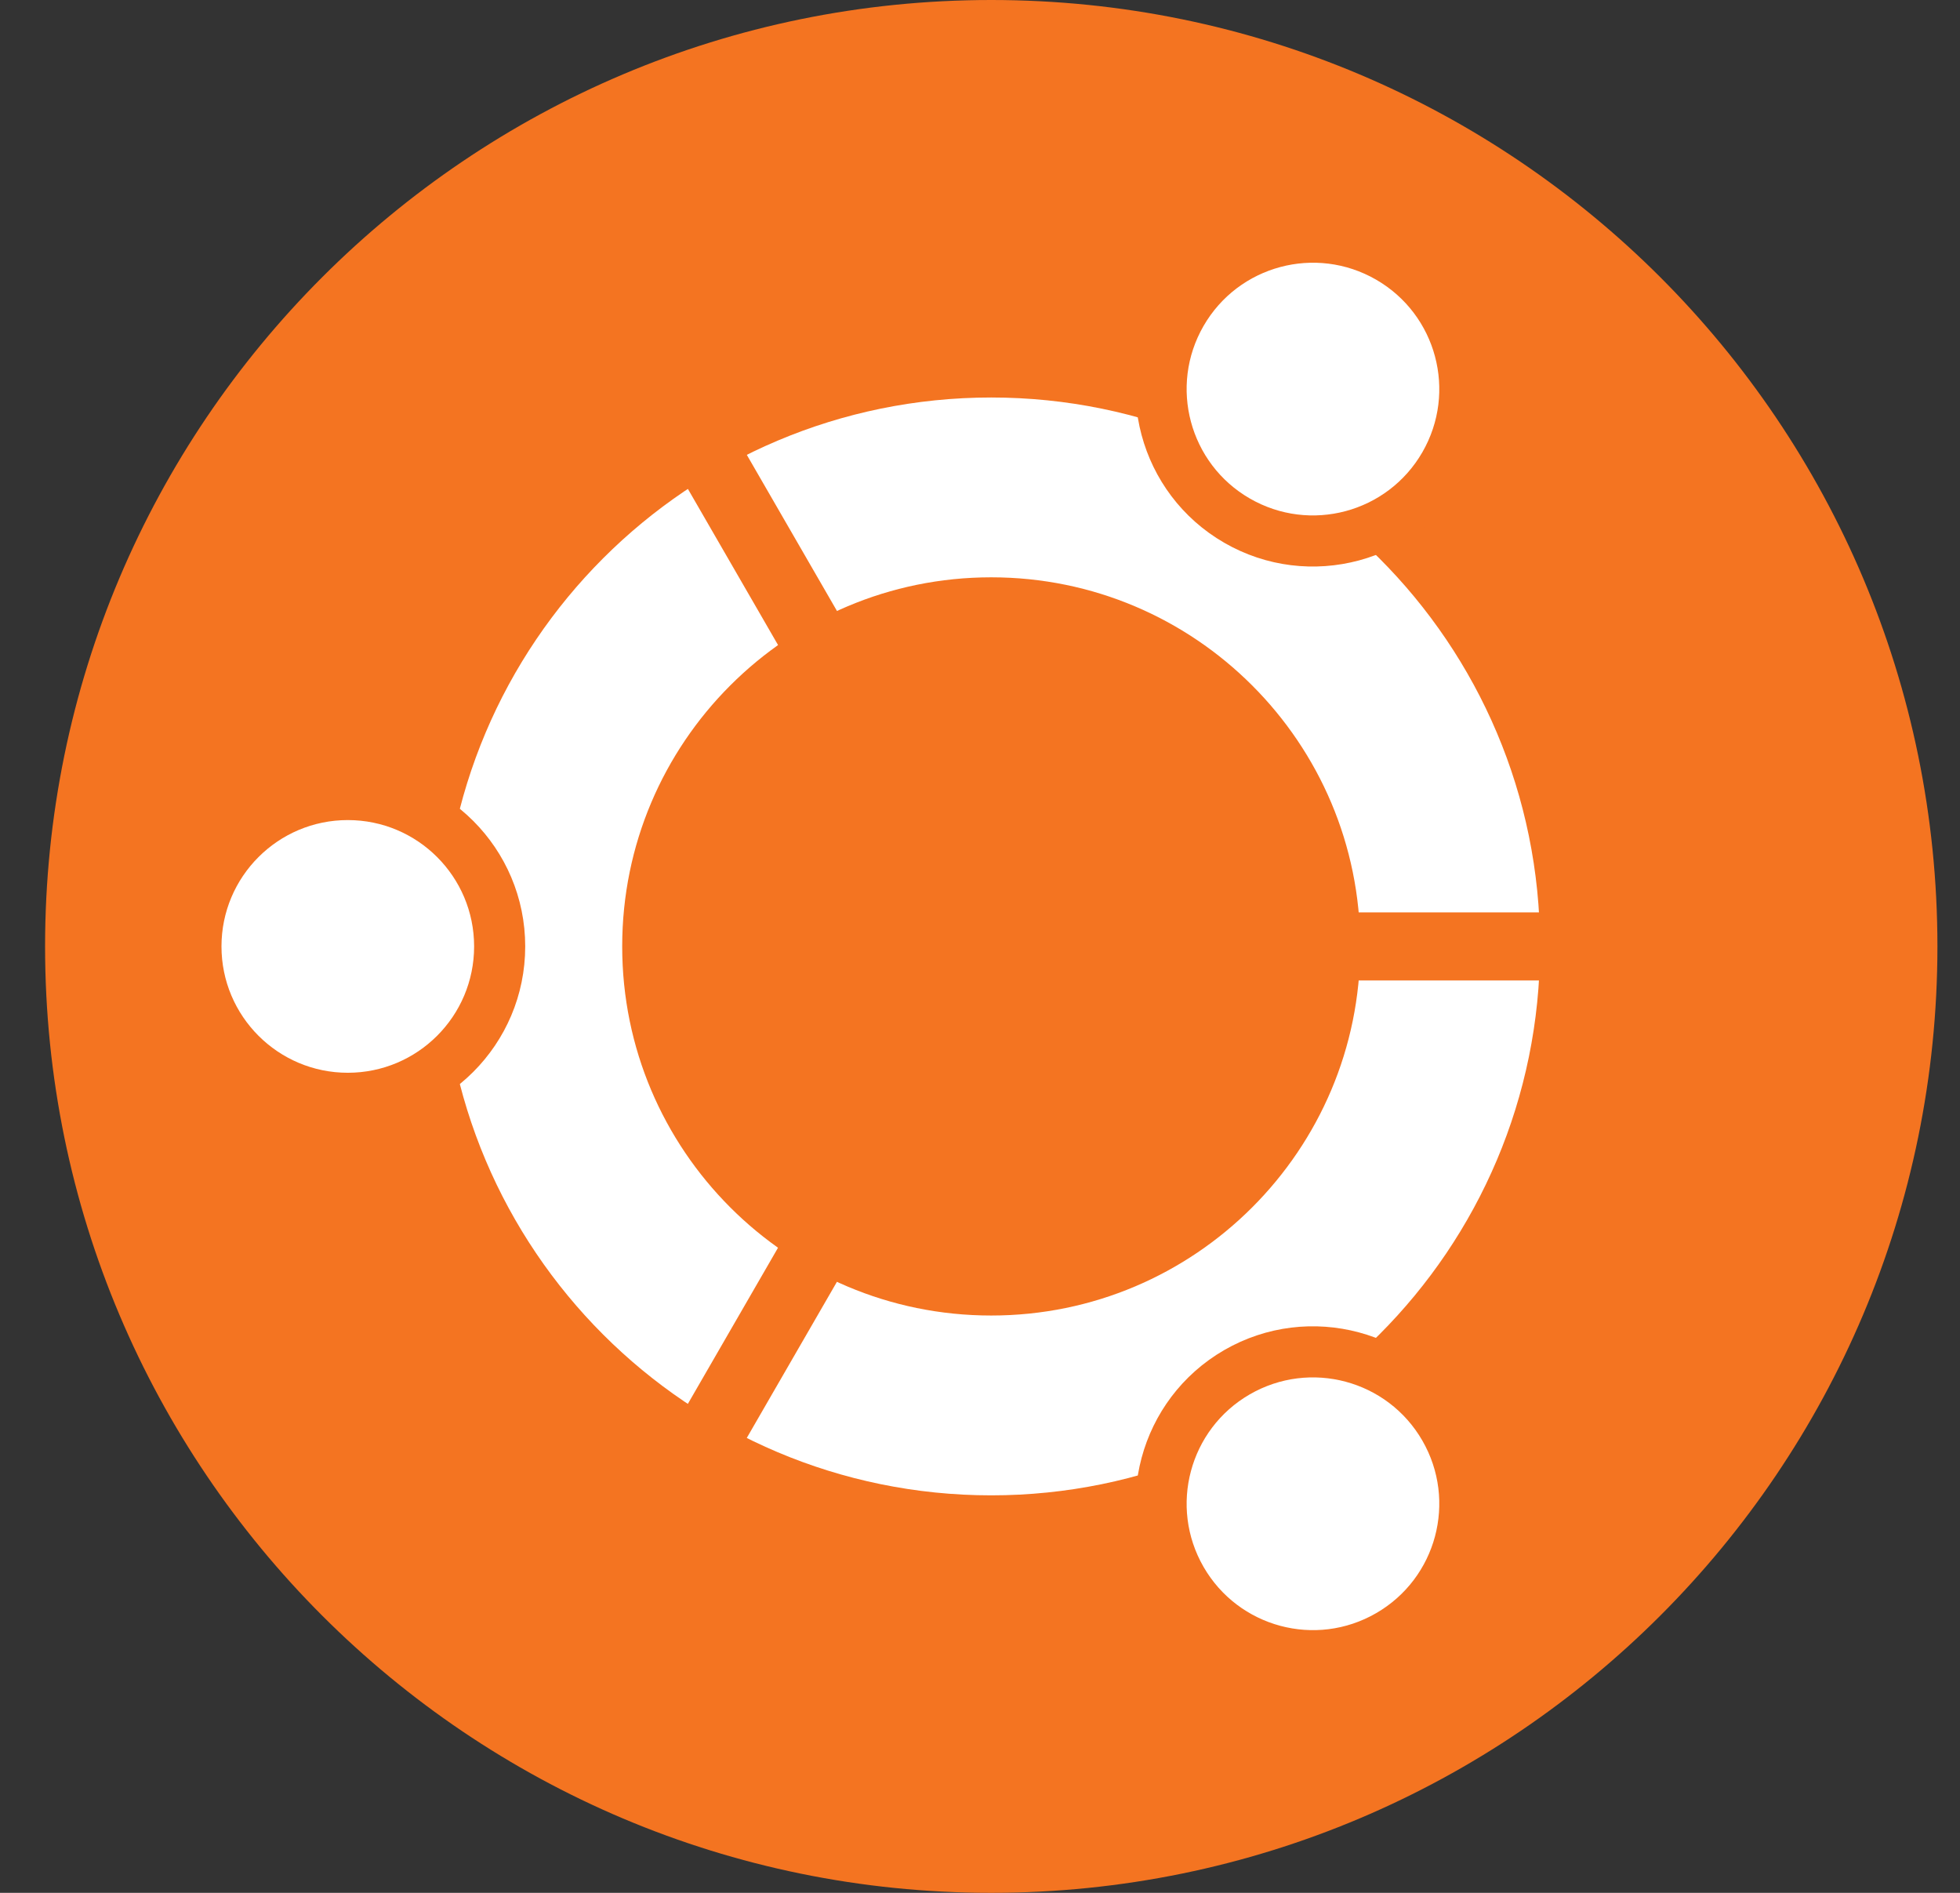 <svg width="29" height="28" viewBox="0 0 29 28" fill="none" xmlns="http://www.w3.org/2000/svg">
<rect x="0" y="0" width="29" height="28" fill="#333333" stroke="none"/>
<g clip-path="url(#clip0_13664_37784)">
<path d="M14.666 28C22.398 28 28.666 21.732 28.666 14C28.666 6.268 22.398 0 14.666 0C6.935 0 0.667 6.268 0.667 14C0.667 21.732 6.935 28 14.666 28Z" fill="#F47421"/>
<path d="M14.666 20.79C18.416 20.79 21.456 17.75 21.456 14C21.456 10.25 18.416 7.21 14.666 7.21C10.916 7.21 7.876 10.25 7.876 14C7.876 17.75 10.916 20.79 14.666 20.79Z" stroke="white" stroke-width="2.66"/>
<path d="M5.146 16.625C6.596 16.625 7.771 15.45 7.771 14C7.771 12.55 6.596 11.375 5.146 11.375C3.696 11.375 2.521 12.55 2.521 14C2.521 15.45 3.696 16.625 5.146 16.625Z" fill="#F47421"/>
<path d="M19.955 14H23.066H19.955Z" fill="black"/>
<path d="M19.955 14H23.066" stroke="#F47421" stroke-width="1.007"/>
<path d="M5.146 15.869C6.179 15.869 7.015 15.032 7.015 14C7.015 12.968 6.179 12.131 5.146 12.131C4.114 12.131 3.277 12.968 3.277 14C3.277 15.032 4.114 15.869 5.146 15.869Z" fill="white"/>
<path d="M17.153 4.443C16.428 5.698 16.858 7.304 18.114 8.029C19.369 8.753 20.975 8.323 21.7 7.068C22.425 5.812 21.994 4.207 20.739 3.482C19.483 2.757 17.878 3.187 17.153 4.443Z" fill="#F47421"/>
<path d="M12.022 18.58L10.466 21.274L12.022 18.58Z" fill="black"/>
<path d="M12.022 18.58L10.466 21.274" stroke="#F47421" stroke-width="1.007"/>
<path d="M17.808 4.821C17.292 5.715 17.598 6.858 18.492 7.374C19.386 7.89 20.529 7.584 21.045 6.69C21.561 5.796 21.255 4.653 20.361 4.137C19.467 3.621 18.324 3.927 17.808 4.821Z" fill="white"/>
<path d="M21.7 20.932C20.975 19.677 19.37 19.247 18.114 19.971C16.859 20.696 16.428 22.302 17.153 23.557C17.878 24.813 19.484 25.243 20.739 24.518C21.995 23.793 22.425 22.188 21.7 20.932Z" fill="#F47421"/>
<path d="M12.023 9.42L10.467 6.726L12.023 9.42Z" fill="black"/>
<path d="M12.023 9.42L10.467 6.726" stroke="#F47421" stroke-width="1.007"/>
<path d="M21.045 21.31C20.529 20.416 19.386 20.11 18.492 20.626C17.598 21.142 17.292 22.285 17.808 23.179C18.324 24.073 19.467 24.38 20.361 23.863C21.255 23.347 21.561 22.204 21.045 21.31Z" fill="white"/>
</g>
<defs>
<clipPath id="clip0_13664_37784">
<rect width="28" height="28" fill="white" transform="translate(0.667)"/>
</clipPath>
</defs>
</svg>
